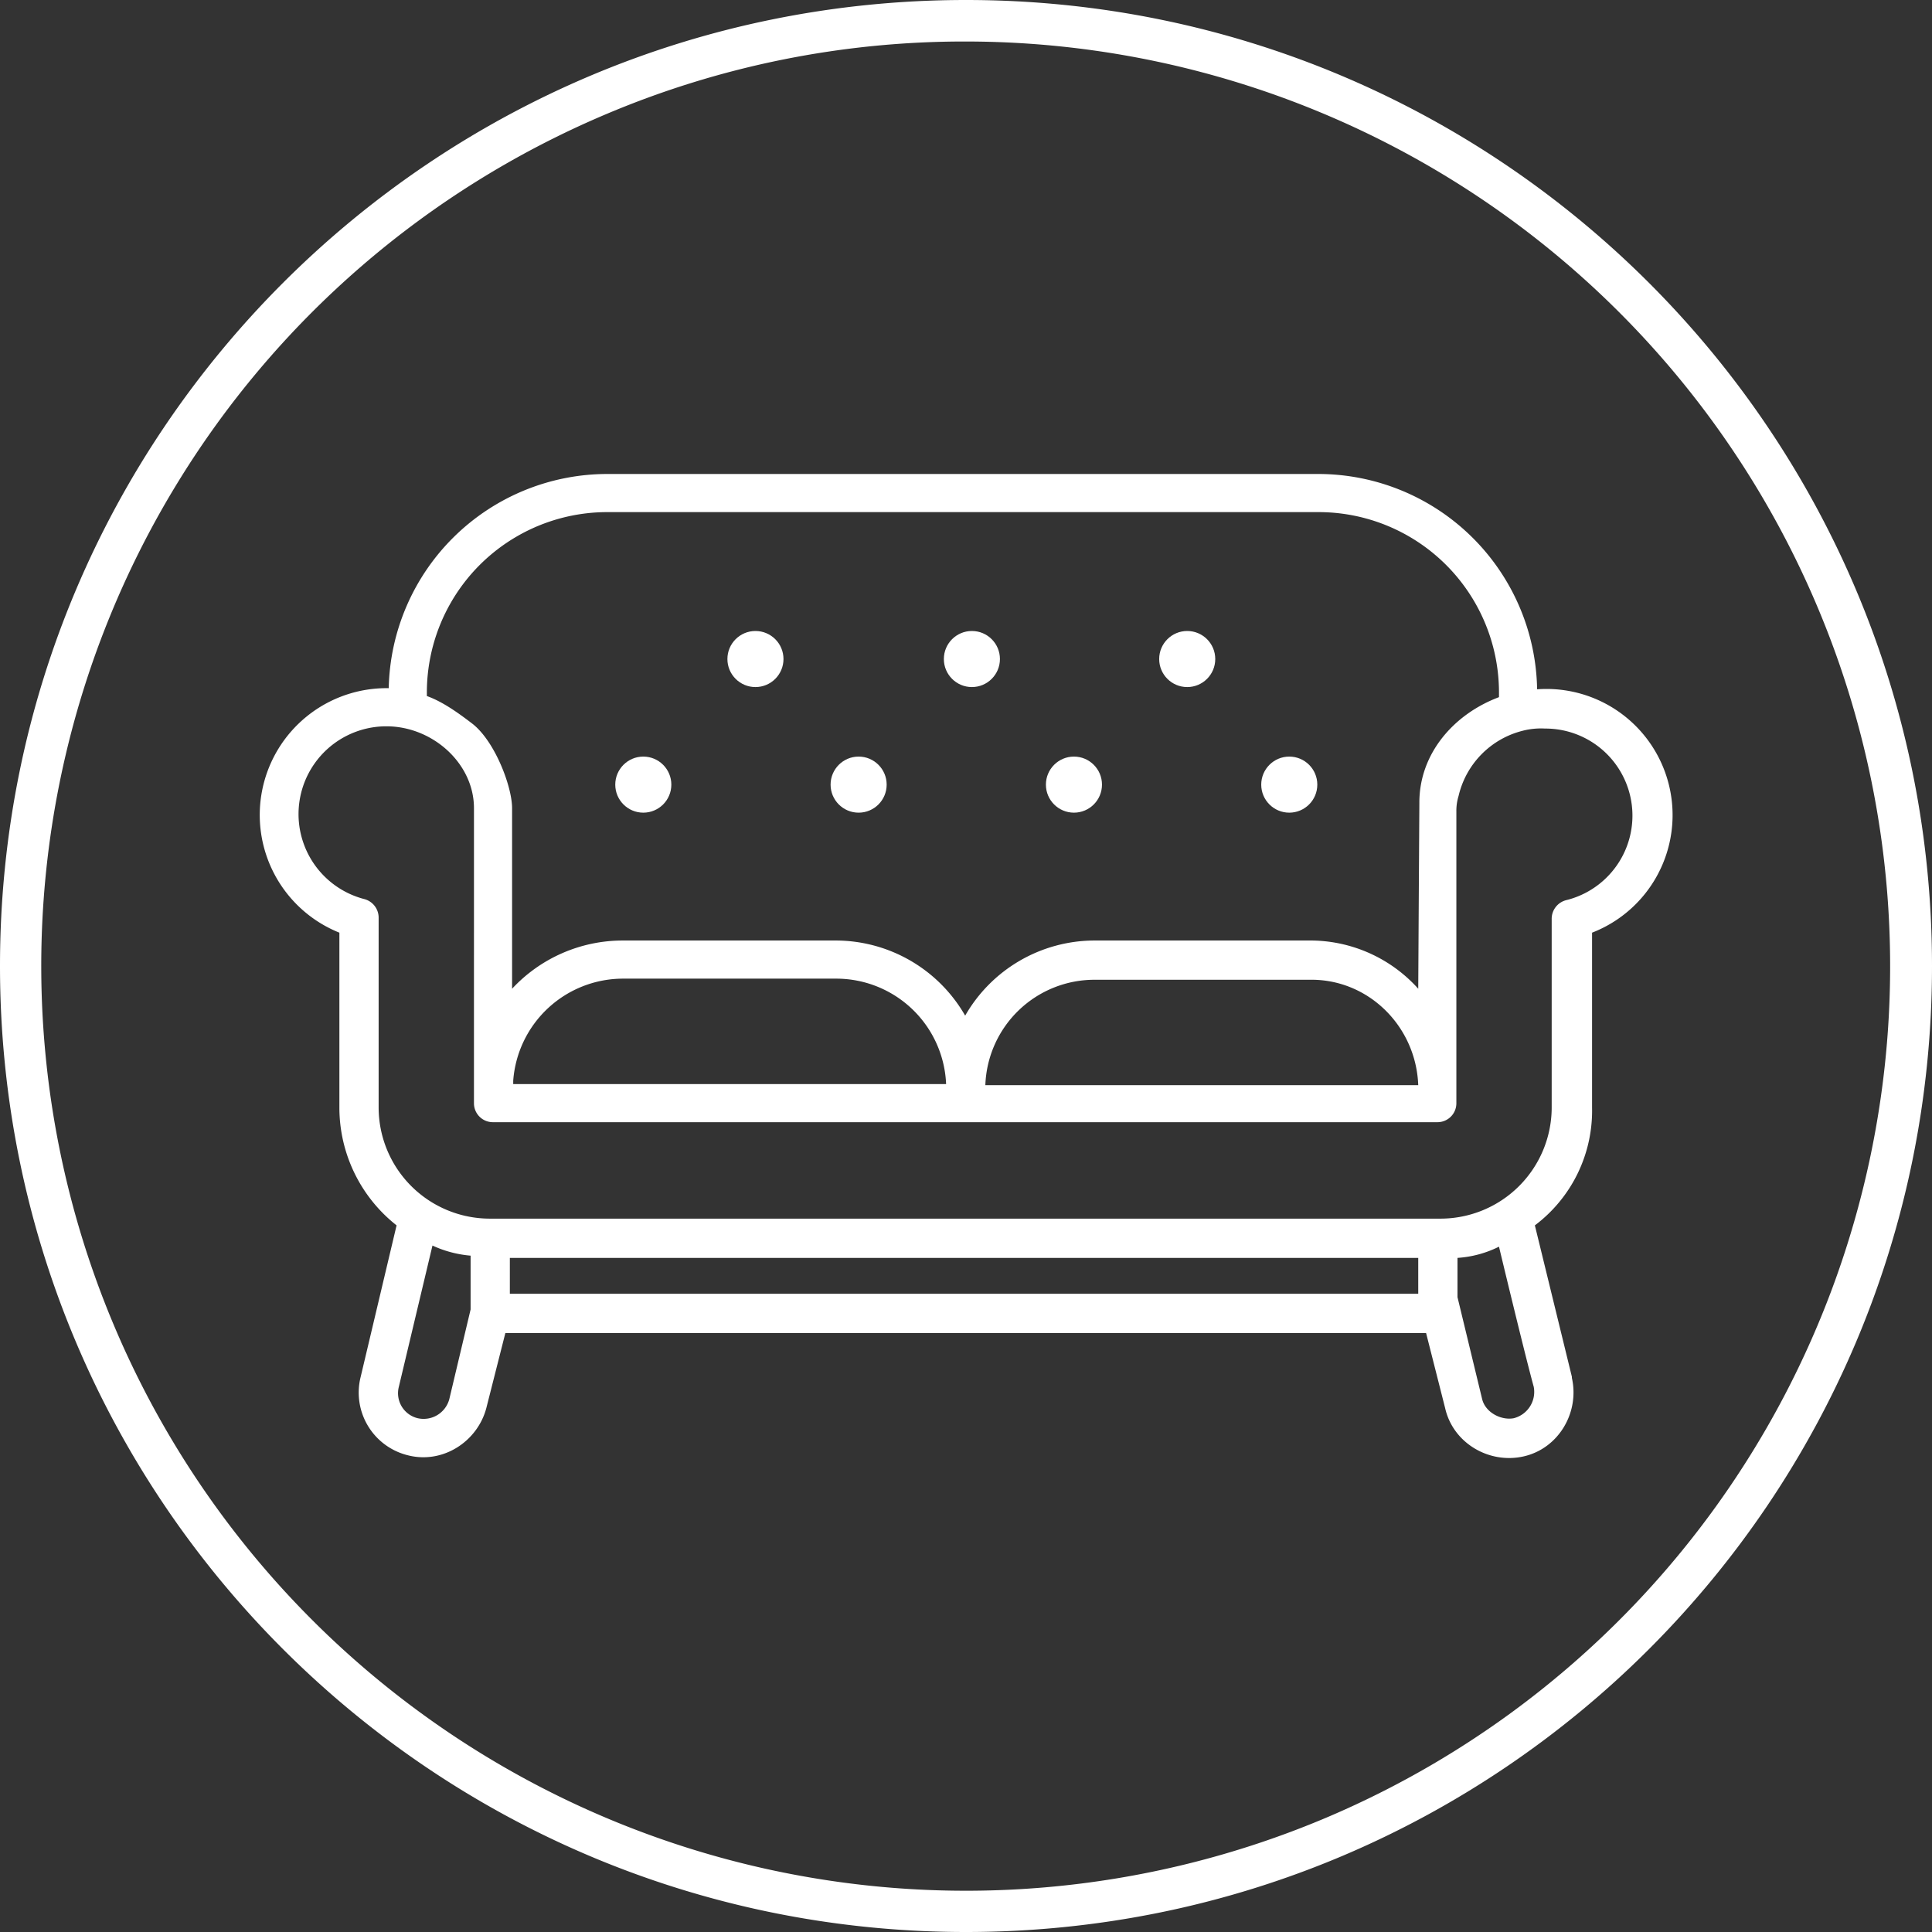 <?xml version="1.0" encoding="UTF-8"?> <svg xmlns="http://www.w3.org/2000/svg" id="Layer_1" data-name="Layer 1" width="512" height="512" viewBox="0 0 512 512"><rect x="0" y="0" width="512" height="512" fill="#333333" stroke="none"/> <path d="M407.351,182.673a58.036,58.036,0,0,0-57.954-57.062H160.972a57.98,57.98,0,0,0-57.954,56.765,33.603,33.603,0,0,0-13.077,64.79V293.529a39.742,39.742,0,0,0,15.157,31.206l-9.51,40.122a17.104,17.104,0,0,0,12.482,20.804c9.213,2.378,18.426-3.566,20.804-12.482l5.052-19.912H377.928l5.052,19.912c2.08,9.213,11.591,14.86,20.804,12.78s14.86-11.591,12.78-20.804v-.297l-9.808-40.122a38.02,38.02,0,0,0,15.157-31.206V247.166a33.423,33.423,0,0,0-14.563-64.493Zm-294.228.892a47.818,47.818,0,0,1,47.849-47.849H349.397a47.818,47.818,0,0,1,47.849,47.849v1.189c-11.888,4.458-21.101,14.86-21.101,27.937,0,1.189,0-1.189-.297,49.335a38.481,38.481,0,0,0-29.126-12.78H289.957a39.586,39.586,0,0,0-34.178,19.912,39.586,39.586,0,0,0-34.178-19.912H164.835a40.048,40.048,0,0,0-29.126,12.78V214.177c0-5.647-4.458-17.535-10.402-22.29-3.864-2.972-8.024-5.944-12.185-7.43ZM136.007,286.396a29.202,29.202,0,0,1,29.126-27.045h56.468a29.141,29.141,0,0,1,29.126,27.937H136.007Zm239.841,1.189H261.128a28.935,28.935,0,0,1,29.126-27.937h56.765C362.474,259.351,375.253,271.833,375.848,287.585ZM119.067,370.801a7.051,7.051,0,0,1-8.322,5.052,6.815,6.815,0,0,1-5.052-8.322l8.916-37.447a29.954,29.954,0,0,0,10.105,2.675v14.266Zm16.049-37.447H375.848v9.51H135.115Zm265.995,42.5c-3.269.594-7.43-1.486-8.322-5.052L386.25,343.756V333.354a28.886,28.886,0,0,0,10.996-2.972s6.836,28.531,9.213,37.15a7.194,7.194,0,0,1-5.35,8.322ZM415.078,238.547a5.095,5.095,0,0,0-3.864,5.052v49.93a29.488,29.488,0,0,1-29.423,29.423H129.766a29.488,29.488,0,0,1-29.423-29.423V243.302a5.095,5.095,0,0,0-3.864-5.053,23.265,23.265,0,0,1,5.944-45.769c12.185,0,23.182,9.808,23.182,21.696V292.34a5.009,5.009,0,0,0,5.052,5.052H380.9a5.009,5.009,0,0,0,5.052-5.052V215.068a13.388,13.388,0,0,1,.594-4.161,23.237,23.237,0,0,1,16.94-17.238,19.253,19.253,0,0,1,5.944-.594,23.073,23.073,0,0,1,5.647,45.472Z" fill="#fff"></path> <circle cx="170.482" cy="207.935" r="7.43" fill="#fff"></circle> <circle cx="227.545" cy="207.935" r="7.43" fill="#fff"></circle> <circle cx="284.607" cy="207.935" r="7.43" fill="#fff"></circle> <circle cx="341.67" cy="207.935" r="7.43" fill="#fff"></circle> <circle cx="200.202" cy="174.649" r="7.43" fill="#fff"></circle> <circle cx="257.562" cy="174.649" r="7.43" fill="#fff"></circle> <circle cx="314.625" cy="174.649" r="7.43" fill="#fff"></circle> <path d="M256,11a245.067,245.067,0,0,1,95.362,470.751A245.066,245.066,0,0,1,160.638,30.249,243.457,243.457,0,0,1,256,11m0-11C114.615,0,0,114.615,0,256S114.615,512,256,512,512,397.385,512,256,397.385,0,256,0Z" fill="#fff"></path> </svg> 